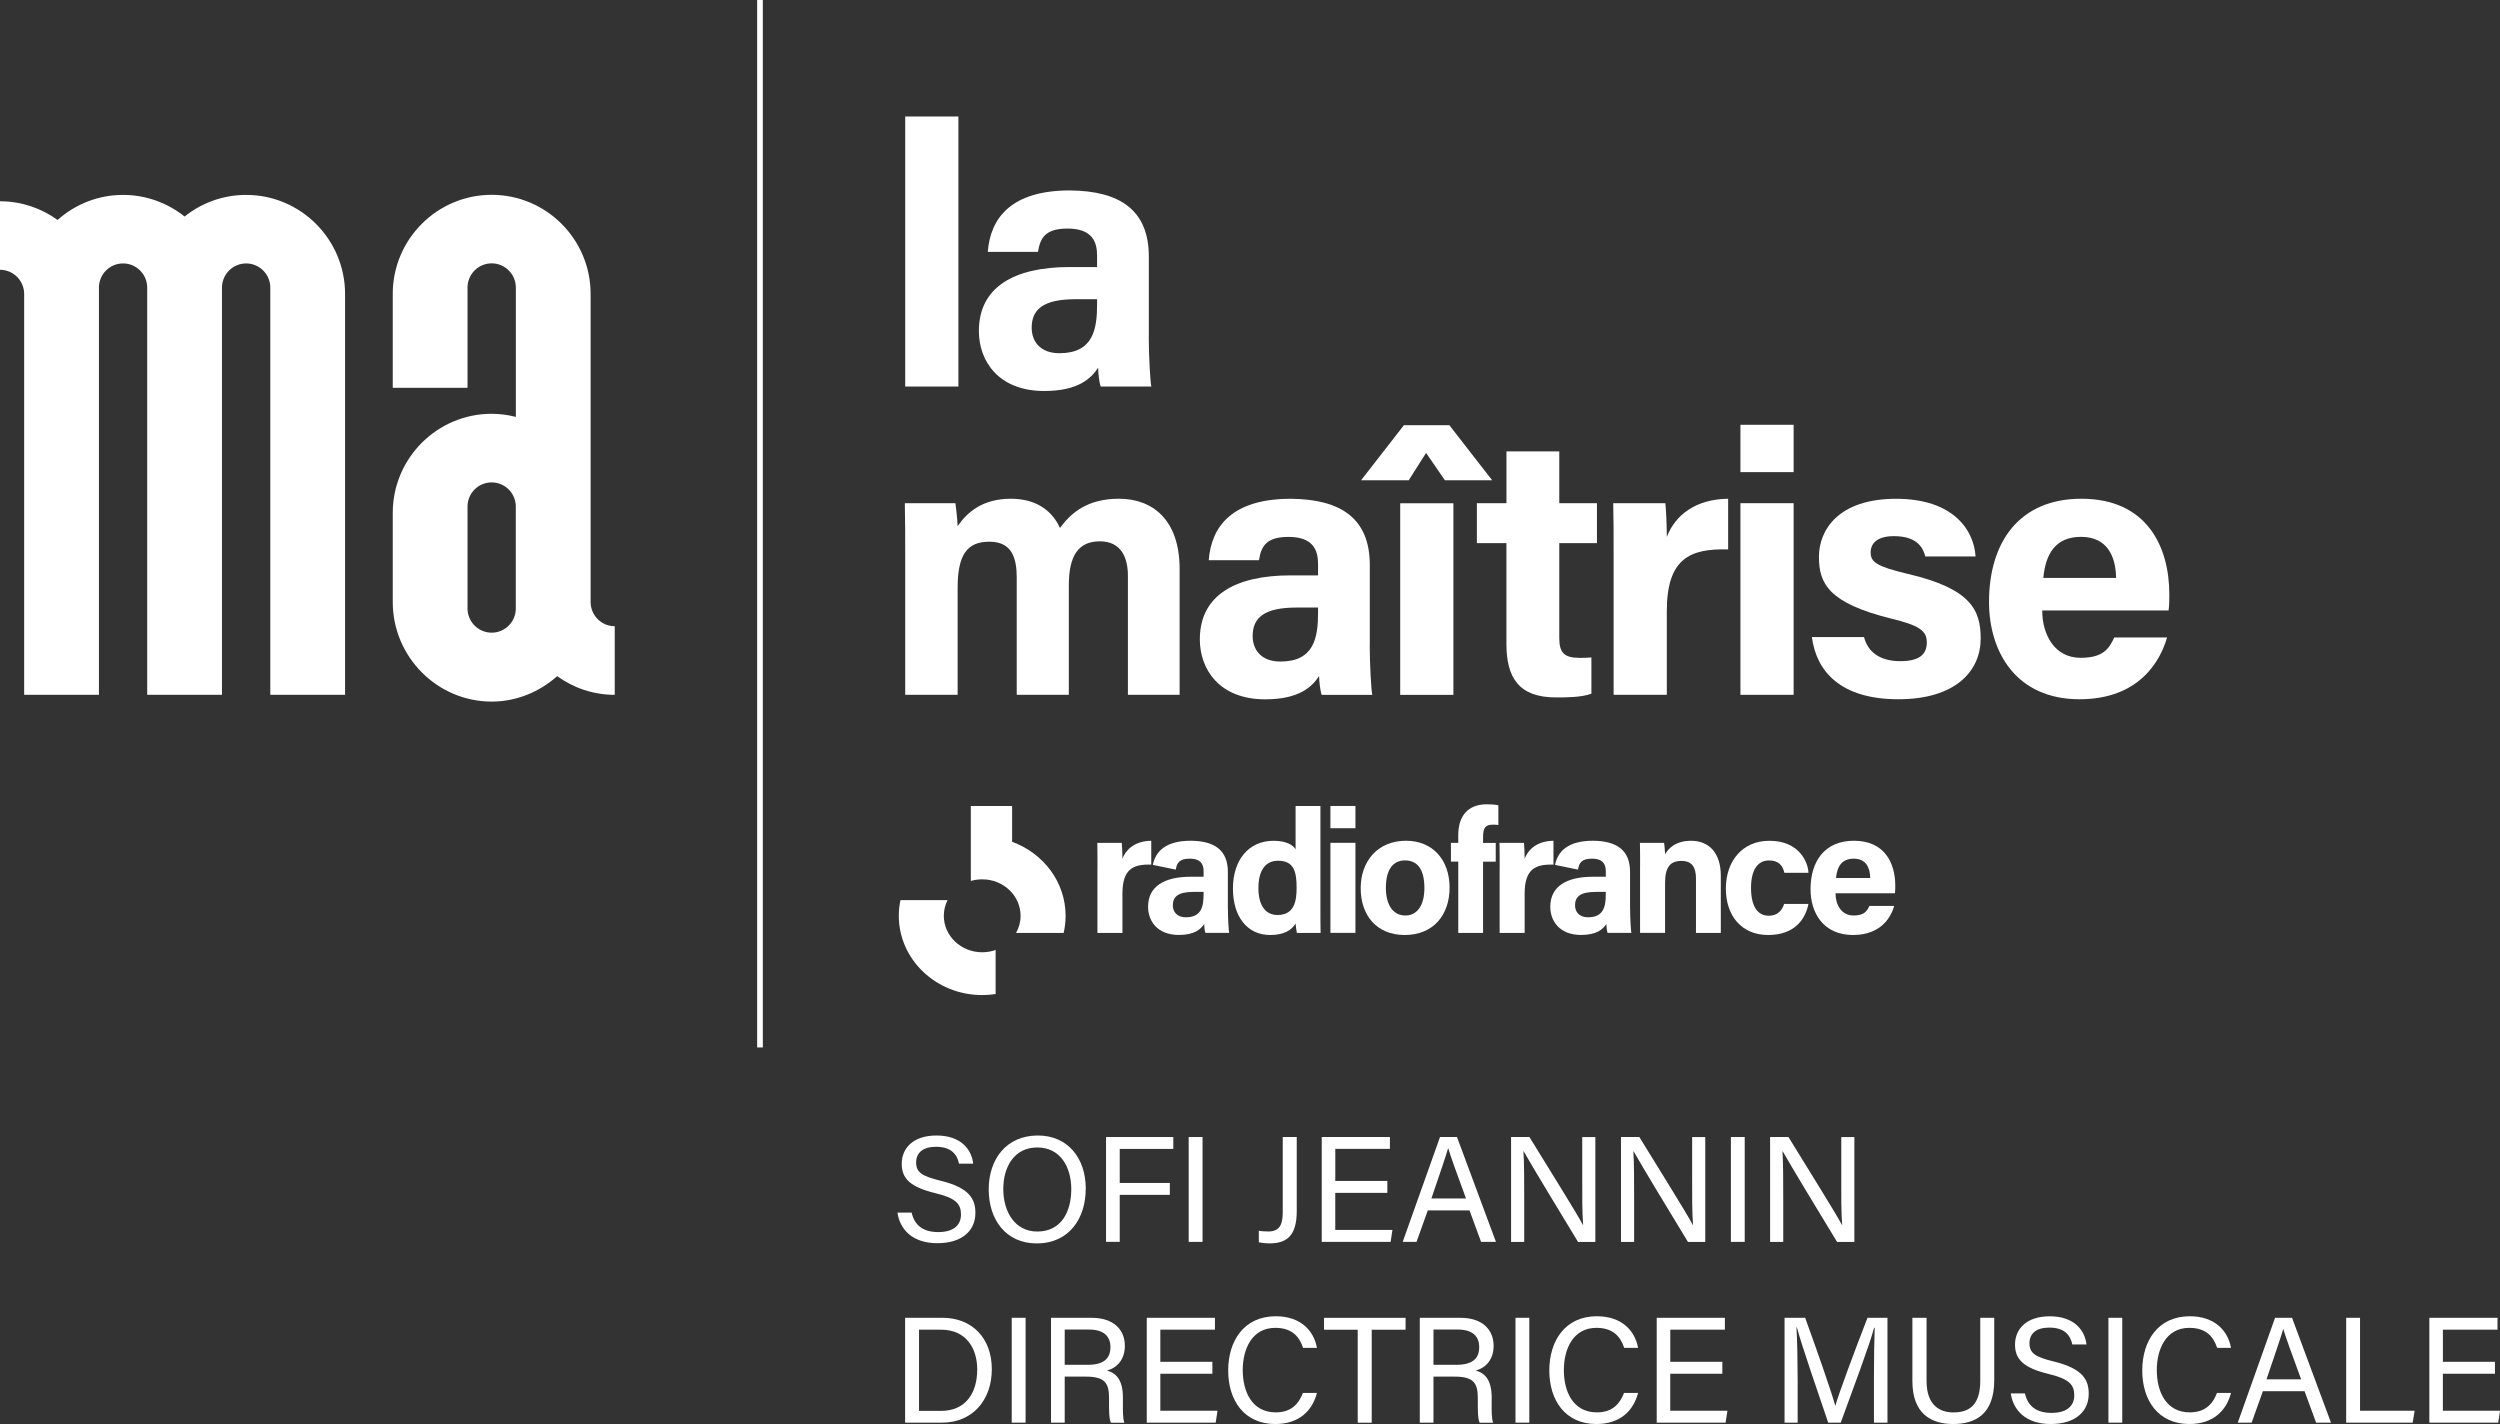 <svg width="316" height="180" viewBox="0 0 316 180" fill="none" xmlns="http://www.w3.org/2000/svg">
<rect x="0" y="0" width="316" height="180" fill="#333333" stroke="none"/>
<g clip-path="url(#clip0_37_3175)">
<path d="M96.422 0H95.704V132.397H96.422V0Z" fill="white"/>
<path d="M31.112 24.636C38.007 24.636 43.617 30.254 43.617 37.16V87.827H34.166V36.355C34.166 34.67 32.794 33.297 31.112 33.297C29.43 33.297 28.058 34.67 28.058 36.355V87.827H18.607V36.355C18.607 34.67 17.236 33.297 15.553 33.297C13.871 33.297 12.505 34.67 12.505 36.355V87.827H3.054V37.16C3.054 35.475 1.688 34.102 0 34.102V25.441C2.716 25.441 5.224 26.321 7.276 27.802C9.483 25.838 12.376 24.636 15.553 24.636C18.495 24.636 21.195 25.666 23.333 27.367C25.47 25.661 28.171 24.636 31.112 24.636Z" fill="white"/>
<path d="M77.702 87.827C74.986 87.827 72.478 86.947 70.426 85.466C68.219 87.43 65.326 88.68 62.149 88.68C55.254 88.68 49.644 83.013 49.644 76.102V64.828C49.644 57.922 55.254 52.303 62.149 52.303C63.204 52.303 64.222 52.448 65.203 52.695V36.344C65.203 34.66 63.831 33.286 62.149 33.286C60.467 33.286 59.095 34.66 59.095 36.344V49.014H49.644V37.149C49.644 30.243 55.254 24.625 62.149 24.625C69.044 24.625 74.654 30.243 74.654 37.149V76.097C74.654 77.781 76.02 79.155 77.702 79.155V87.816V87.827ZM65.197 64.028C65.197 62.343 63.826 60.975 62.144 60.975C60.461 60.975 59.095 62.343 59.095 64.028V76.912C59.095 78.597 60.467 79.971 62.149 79.971C63.831 79.971 65.197 78.603 65.197 76.912V64.028Z" fill="white"/>
<path d="M114.418 48.858V14.725H121.142V48.858H114.418Z" fill="white"/>
<path d="M145.203 42.591C145.203 44.93 145.391 48.295 145.53 48.858H139.133C138.945 48.391 138.806 47.082 138.806 46.476C137.917 47.833 136.283 49.422 131.991 49.422C126.157 49.422 123.73 45.585 123.73 41.845C123.73 36.328 128.118 33.753 135.217 33.753H138.672V32.304C138.672 30.576 138.067 28.891 134.938 28.891C132.136 28.891 131.482 30.061 131.204 31.837H124.855C125.182 27.533 127.844 24.072 135.222 24.072C141.667 24.121 145.214 26.643 145.214 32.443V42.591H145.203ZM138.667 37.82H135.961C131.9 37.82 130.405 39.081 130.405 41.421C130.405 43.149 131.477 44.646 133.909 44.646C138.158 44.646 138.672 41.652 138.672 38.475V37.82H138.667Z" fill="white"/>
<path d="M114.418 69.872C114.418 67.768 114.418 65.708 114.37 63.604H120.767C120.858 64.211 121.003 65.568 121.046 66.502C122.262 64.726 124.223 63.041 127.769 63.041C131.316 63.041 133.138 64.865 133.979 66.733C135.426 64.769 137.483 63.041 141.448 63.041C145.648 63.041 149.104 65.659 149.104 71.927V87.827H142.567V72.769C142.567 70.569 141.774 68.423 139.021 68.423C136.267 68.423 135.099 70.296 135.099 73.988V87.827H128.514V73.006C128.514 70.526 127.909 68.471 125.058 68.471C122.208 68.471 121.046 70.156 121.046 74.315V87.827H114.418V69.872Z" fill="white"/>
<path d="M173.133 81.564C173.133 83.904 173.32 87.269 173.46 87.832H167.062C166.875 87.365 166.736 86.056 166.736 85.45C165.846 86.807 164.212 88.395 159.921 88.395C154.086 88.395 151.659 84.559 151.659 80.819C151.659 75.302 156.047 72.727 163.146 72.727H166.602V71.278C166.602 69.55 165.996 67.865 162.867 67.865C160.065 67.865 159.412 69.035 159.133 70.811H152.784C153.111 66.507 155.774 63.046 163.151 63.046C169.597 63.094 173.143 65.617 173.143 71.417V81.564H173.133ZM166.596 76.794H163.891C159.83 76.794 158.335 78.055 158.335 80.395C158.335 82.123 159.406 83.62 161.839 83.62C166.087 83.62 166.602 80.625 166.602 77.449V76.794H166.596Z" fill="white"/>
<path d="M183.194 53.741L188.611 60.706H182.637L180.258 57.245L178.062 60.706H172.04L177.456 53.741H183.2H183.194ZM176.985 63.61H183.709V87.832H176.985V63.61Z" fill="white"/>
<path d="M186.682 63.604H190.417V57.057H197.092V63.604H201.855V68.654H197.092V80.625C197.092 82.45 197.649 83.153 199.658 83.153C200.033 83.153 200.687 83.153 201.153 83.105V87.687C199.846 88.154 198.024 88.154 196.669 88.154C191.954 88.154 190.411 85.626 190.411 81.371V68.654H186.677V63.604H186.682Z" fill="white"/>
<path d="M203.961 70.199C203.961 67.768 203.961 65.665 203.912 63.604H210.497C210.588 64.168 210.685 66.55 210.685 67.859C211.756 65.101 214.328 63.089 218.437 63.041V69.448C213.583 69.308 210.685 70.618 210.685 77.255V87.821H203.961V70.194V70.199Z" fill="white"/>
<path d="M219.991 59.676V53.693H226.715V59.676H219.991ZM219.991 63.604H226.715V87.827H219.991V63.604Z" fill="white"/>
<path d="M235.614 80.534C236.128 82.498 237.714 83.571 240.189 83.571C242.664 83.571 243.548 82.681 243.548 81.189C243.548 79.697 242.52 79.037 239.064 78.195C231.172 76.231 229.913 73.8 229.913 70.387C229.913 66.974 232.388 63.046 239.669 63.046C246.951 63.046 249.522 67.065 249.71 70.339H243.361C243.125 69.448 242.52 67.768 239.391 67.768C237.194 67.768 236.45 68.75 236.45 69.823C236.45 71.042 237.194 71.6 241.116 72.533C249.195 74.406 250.358 77.164 250.358 80.717C250.358 84.736 247.277 88.385 239.948 88.385C232.619 88.385 229.581 84.832 229.024 80.529H235.608L235.614 80.534Z" fill="white"/>
<path d="M258.137 77.164C258.137 80.201 259.68 83.147 262.991 83.147C265.793 83.147 266.586 82.026 267.24 80.577H273.916C273.074 83.523 270.412 88.385 262.852 88.385C254.869 88.385 251.413 82.445 251.413 76.086C251.413 68.466 255.287 63.041 263.088 63.041C271.349 63.041 274.2 69.072 274.2 75.104C274.2 75.946 274.2 76.461 274.108 77.159H258.143L258.137 77.164ZM267.476 73.049C267.427 70.242 266.308 67.859 263.04 67.859C259.771 67.859 258.555 70.06 258.277 73.049H267.476Z" fill="white"/>
<path d="M115.233 153.277C115.591 154.876 116.679 155.735 118.597 155.735C120.649 155.735 121.469 154.763 121.469 153.508C121.469 152.177 120.821 151.431 118.179 150.803C115.061 150.041 113.979 148.973 113.979 147.106C113.979 145.126 115.425 143.527 118.372 143.527C121.528 143.527 122.824 145.357 123.012 147.09H121.222C120.976 145.925 120.253 144.954 118.313 144.954C116.695 144.954 115.8 145.679 115.8 146.934C115.8 148.19 116.54 148.667 118.86 149.236C122.626 150.148 123.29 151.619 123.29 153.331C123.29 155.466 121.71 157.14 118.479 157.14C115.249 157.14 113.727 155.311 113.438 153.272H115.227L115.233 153.277Z" fill="white"/>
<path d="M137.236 150.272C137.236 153.926 135.2 157.167 131.038 157.167C127.137 157.167 124.973 154.157 124.973 150.347C124.973 146.537 127.18 143.527 131.193 143.527C134.922 143.527 137.242 146.328 137.242 150.267L137.236 150.272ZM126.816 150.293C126.816 153.148 128.262 155.665 131.113 155.665C134.172 155.665 135.409 153.132 135.409 150.315C135.409 147.498 134.022 145.04 131.113 145.04C128.203 145.04 126.816 147.476 126.816 150.299V150.293Z" fill="white"/>
<path d="M139.803 143.72H148.305V145.222H141.533V149.526H147.866V151.029H141.533V156.969H139.803V143.715V143.72Z" fill="white"/>
<path d="M152.002 143.72V156.974H150.25V143.72H152.002Z" fill="white"/>
<path d="M163.907 153.105C163.907 156.094 162.728 157.162 160.505 157.162C159.974 157.162 159.497 157.103 159.117 157.028V155.563C159.364 155.622 159.915 155.66 160.333 155.66C161.93 155.66 162.139 154.479 162.139 153.164V143.72H163.907V153.111V153.105Z" fill="white"/>
<path d="M175.356 150.782H168.777V155.466H176.004L175.774 156.969H167.068V143.715H175.683V145.217H168.782V149.274H175.361V150.776L175.356 150.782Z" fill="white"/>
<path d="M180.473 152.993L179.048 156.974H177.301L182.016 143.72H184.164L189.088 156.974H187.207L185.745 152.993H180.478H180.473ZM185.305 151.49C184.03 148.002 183.344 146.156 183.06 145.147H183.039C182.718 146.269 181.935 148.517 180.928 151.49H185.3H185.305Z" fill="white"/>
<path d="M191 156.974V143.72H193.32C195.222 146.827 199.348 153.416 200.087 154.844H200.109C199.975 153.148 199.996 151.055 199.996 148.904V143.725H201.652V156.98H199.466C197.714 154.103 193.417 147.02 192.602 145.534H192.565C192.661 147.036 192.661 149.285 192.661 151.683V156.98H191.006L191 156.974Z" fill="white"/>
<path d="M204.893 156.974V143.72H207.213C209.115 146.827 213.24 153.416 213.979 154.844H214.001C213.867 153.148 213.888 151.055 213.888 148.904V143.725H215.544V156.98H213.358C211.606 154.103 207.309 147.02 206.495 145.534H206.457C206.554 147.036 206.554 149.285 206.554 151.683V156.98H204.898L204.893 156.974Z" fill="white"/>
<path d="M220.532 143.72V156.974H218.785V143.72H220.532Z" fill="white"/>
<path d="M223.741 156.974V143.72H226.061C227.963 146.827 232.088 153.416 232.828 154.844H232.849C232.715 153.148 232.737 151.055 232.737 148.904V143.725H234.392V156.98H232.206C230.454 154.103 226.157 147.02 225.343 145.534H225.306C225.402 147.036 225.402 149.285 225.402 151.683V156.98H223.746L223.741 156.974Z" fill="white"/>
<path d="M114.413 166.569H119.128C122.856 166.569 125.364 169.123 125.364 173.062C125.364 177 122.91 179.823 119.069 179.823H114.407V166.569H114.413ZM116.165 178.337H118.94C122.058 178.337 123.521 176.088 123.521 173.099C123.521 170.491 122.171 168.071 118.94 168.071H116.165V178.337Z" fill="white"/>
<path d="M129.634 166.569V179.823H127.882V166.569H129.634Z" fill="white"/>
<path d="M134.579 174.001V179.828H132.848V166.574H138.019C140.74 166.574 142.182 168.06 142.182 170.116C142.182 171.849 141.19 172.895 139.921 173.239C141.003 173.523 141.935 174.344 141.935 176.63V177.204C141.935 178.117 141.898 179.281 142.123 179.834H140.413C140.167 179.265 140.183 178.235 140.183 176.979V176.711C140.183 174.827 139.653 174.006 137.274 174.006H134.574L134.579 174.001ZM134.579 172.514H137.451C139.487 172.514 140.36 171.752 140.36 170.266C140.36 168.855 139.449 168.055 137.66 168.055H134.579V172.509V172.514Z" fill="white"/>
<path d="M153.245 173.636H146.666V178.32H153.893L153.663 179.823H144.951V166.569H153.567V168.071H146.666V172.128H153.245V173.63V173.636Z" fill="white"/>
<path d="M166.462 176.072C165.873 178.32 164.201 179.995 161.196 179.995C157.242 179.995 155.243 176.984 155.243 173.233C155.243 169.482 157.242 166.375 161.255 166.375C164.373 166.375 166.066 168.168 166.462 170.373H164.71C164.234 168.924 163.285 167.84 161.19 167.84C158.26 167.84 157.081 170.507 157.081 173.174C157.081 175.841 158.201 178.524 161.266 178.524C163.301 178.524 164.196 177.344 164.689 176.067H166.457L166.462 176.072Z" fill="white"/>
<path d="M171.616 168.077H167.357V166.574H177.665V168.077H173.385V179.828H171.616V168.077Z" fill="white"/>
<path d="M181.191 174.001V179.828H179.46V166.574H184.63C187.352 166.574 188.793 168.06 188.793 170.116C188.793 171.849 187.807 172.895 186.532 173.239C187.614 173.523 188.547 174.344 188.547 176.63V177.204C188.547 178.117 188.509 179.281 188.734 179.834H187.025C186.779 179.265 186.795 178.235 186.795 176.979V176.711C186.795 174.827 186.264 174.006 183.886 174.006H181.185L181.191 174.001ZM181.191 172.514H184.062C186.098 172.514 186.972 171.752 186.972 170.266C186.972 168.855 186.061 168.055 184.271 168.055H181.191V172.509V172.514Z" fill="white"/>
<path d="M193.304 166.569V179.823H191.558V166.569H193.304Z" fill="white"/>
<path d="M207.052 176.072C206.463 178.32 204.791 179.995 201.785 179.995C197.832 179.995 195.833 176.984 195.833 173.233C195.833 169.482 197.832 166.375 201.844 166.375C204.963 166.375 206.656 168.168 207.052 170.373H205.3C204.823 168.924 203.875 167.84 201.78 167.84C198.849 167.84 197.671 170.507 197.671 173.174C197.671 175.841 198.791 178.524 201.855 178.524C203.891 178.524 204.786 177.344 205.279 176.067H207.047L207.052 176.072Z" fill="white"/>
<path d="M217.698 173.636H211.118V178.32H218.346L218.116 179.823H209.409V166.569H218.025V168.071H211.124V172.128H217.703V173.63L217.698 173.636Z" fill="white"/>
<path d="M236.867 174.189C236.867 171.715 236.905 169.22 236.964 167.83H236.889C236.321 169.982 234.189 175.659 232.667 179.828H231.086C229.945 176.437 227.722 170.057 227.133 167.792H227.074C227.17 169.338 227.224 172.268 227.224 174.553V179.828H225.568V166.574H228.172C229.672 170.69 231.52 176.002 231.976 177.677H231.997C232.319 176.399 234.489 170.593 236.048 166.574H238.576V179.828H236.867V174.189Z" fill="white"/>
<path d="M243.516 166.569V174.548C243.516 177.671 245.225 178.53 246.918 178.53C248.895 178.53 250.304 177.617 250.304 174.548V166.569H252.072V174.452C252.072 178.755 249.694 179.995 246.881 179.995C244.068 179.995 241.727 178.664 241.727 174.586V166.569H243.516Z" fill="white"/>
<path d="M255.951 176.131C256.31 177.73 257.398 178.589 259.316 178.589C261.368 178.589 262.188 177.617 262.188 176.362C262.188 175.031 261.539 174.285 258.898 173.657C255.78 172.895 254.698 171.827 254.698 169.96C254.698 167.98 256.144 166.381 259.091 166.381C262.247 166.381 263.543 168.211 263.731 169.944H261.941C261.695 168.78 260.972 167.808 259.032 167.808C257.414 167.808 256.525 168.533 256.525 169.788C256.525 171.044 257.264 171.522 259.584 172.09C263.35 173.003 264.015 174.473 264.015 176.185C264.015 178.32 262.434 179.995 259.203 179.995C255.973 179.995 254.451 178.165 254.162 176.126H255.951V176.131Z" fill="white"/>
<path d="M268.253 166.569V179.823H266.506V166.569H268.253Z" fill="white"/>
<path d="M282 176.072C281.411 178.32 279.739 179.995 276.734 179.995C272.78 179.995 270.781 176.984 270.781 173.233C270.781 169.482 272.78 166.375 276.793 166.375C279.911 166.375 281.604 168.168 282 170.373H280.248C279.772 168.924 278.823 167.84 276.728 167.84C273.798 167.84 272.619 170.507 272.619 173.174C272.619 175.841 273.739 178.524 276.803 178.524C278.839 178.524 279.734 177.344 280.227 176.067H281.995L282 176.072Z" fill="white"/>
<path d="M286.029 175.847L284.604 179.828H282.852L287.567 166.574H289.715L294.639 179.828H292.758L291.296 175.847H286.029ZM290.862 174.344C289.587 170.856 288.901 169.01 288.617 168.001H288.596C288.274 169.123 287.492 171.371 286.485 174.344H290.857H290.862Z" fill="white"/>
<path d="M296.562 166.569H298.309V178.32H305.21L304.963 179.823H296.557V166.569H296.562Z" fill="white"/>
<path d="M315.357 173.636H308.778V178.32H316.005L315.775 179.823H307.069V166.569H315.684V168.071H308.783V172.128H315.362V173.63L315.357 173.636Z" fill="white"/>
<path d="M124.153 111.148C126.832 111.148 129.002 113.214 129.002 115.757C129.002 116.541 128.798 117.276 128.434 117.92H134.445C134.606 117.222 134.692 116.498 134.692 115.757C134.692 111.491 131.884 107.848 127.93 106.404V101.875H122.712V111.352C123.167 111.217 123.649 111.148 124.153 111.148Z" fill="white"/>
<path d="M125.846 120.077C125.316 120.265 124.748 120.367 124.148 120.367C121.469 120.367 119.299 118.301 119.299 115.757C119.299 115.049 119.47 114.373 119.77 113.777H113.818C113.684 114.416 113.609 115.081 113.609 115.757C113.609 121.29 118.329 125.776 124.148 125.776C124.726 125.776 125.294 125.733 125.846 125.647V120.077Z" fill="white"/>
<path d="M138.72 109.635C138.72 108.492 138.72 107.504 138.699 106.538H141.79C141.833 106.801 141.876 107.923 141.876 108.54C142.38 107.241 143.585 106.297 145.519 106.275V109.286C143.237 109.221 141.876 109.833 141.876 112.956V117.925H138.715V109.64L138.72 109.635Z" fill="white"/>
<path d="M166.902 101.875V114.797C166.902 115.827 166.902 116.884 166.923 117.92H163.918C163.853 117.566 163.784 116.997 163.762 116.734C163.216 117.635 162.225 118.183 160.537 118.183C157.665 118.183 155.844 115.875 155.844 112.318C155.844 108.76 157.772 106.275 160.998 106.275C162.642 106.275 163.521 106.871 163.762 107.375V101.88H166.902V101.875ZM161.48 115.655C163.628 115.655 163.891 113.852 163.891 112.226C163.891 110.273 163.607 108.797 161.544 108.797C159.899 108.797 159.063 110.096 159.063 112.248C159.063 114.4 159.921 115.655 161.474 115.655H161.48Z" fill="white"/>
<path d="M168.166 104.687V101.875H171.327V104.687H168.166ZM168.166 106.533H171.327V117.914H168.166V106.533Z" fill="white"/>
<path d="M183.227 112.205C183.227 115.655 181.164 118.183 177.563 118.183C173.963 118.183 171.992 115.655 171.992 112.269C171.992 108.883 174.119 106.27 177.719 106.27C181.051 106.27 183.227 108.642 183.227 112.205ZM175.174 112.226C175.174 114.426 176.117 115.72 177.633 115.72C179.149 115.72 180.044 114.421 180.044 112.248C180.044 109.876 179.165 108.755 177.585 108.755C176.138 108.755 175.174 109.833 175.174 112.226Z" fill="white"/>
<path d="M184.325 117.92V108.91H183.398V106.538H184.325V105.551C184.325 103.201 185.487 101.661 187.947 101.661C188.45 101.661 189.109 101.703 189.393 101.795V104.279C189.216 104.258 188.975 104.236 188.734 104.236C187.813 104.236 187.459 104.564 187.459 105.798V106.544H189.061V108.915H187.459V117.925H184.319L184.325 117.92Z" fill="white"/>
<path d="M189.559 109.635C189.559 108.492 189.559 107.504 189.538 106.538H192.629C192.672 106.801 192.715 107.923 192.715 108.54C193.219 107.241 194.424 106.297 196.358 106.275V109.286C194.076 109.221 192.715 109.833 192.715 112.956V117.925H189.554V109.64L189.559 109.635Z" fill="white"/>
<path d="M207.309 109.415C207.309 108.449 207.309 107.392 207.288 106.538H210.336C210.401 106.844 210.443 107.638 210.47 107.987C210.845 107.284 211.767 106.275 213.76 106.275C216.042 106.275 217.51 107.837 217.51 110.692V117.92H214.371V111.04C214.371 109.742 213.953 108.819 212.549 108.819C211.145 108.819 210.465 109.565 210.465 111.588V117.914H207.304V109.409L207.309 109.415Z" fill="white"/>
<path d="M228.59 114.249C228.215 116.138 226.881 118.183 223.5 118.183C220.119 118.183 218.148 115.741 218.148 112.318C218.148 108.894 220.189 106.275 223.655 106.275C227.475 106.275 228.547 109.044 228.59 110.321H225.541C225.343 109.398 224.818 108.76 223.591 108.76C222.145 108.76 221.33 110.01 221.33 112.21C221.33 114.652 222.209 115.747 223.57 115.747C224.668 115.747 225.236 115.108 225.52 114.255H228.59V114.249Z" fill="white"/>
<path d="M232.008 112.908C232.008 114.335 232.731 115.72 234.29 115.72C235.608 115.72 235.978 115.194 236.289 114.512H239.428C239.032 115.897 237.784 118.183 234.226 118.183C230.476 118.183 228.852 115.392 228.852 112.403C228.852 108.819 230.674 106.27 234.339 106.27C238.223 106.27 239.562 109.103 239.562 111.942C239.562 112.339 239.562 112.581 239.519 112.908H232.013H232.008ZM236.396 110.976C236.374 109.656 235.849 108.535 234.312 108.535C232.774 108.535 232.206 109.565 232.072 110.976H236.396Z" fill="white"/>
<path d="M155.201 114.974V110.203C155.201 107.477 153.534 106.291 150.507 106.27C147.389 106.27 146.066 107.585 145.718 109.323L148.621 109.919C148.755 109.082 149.061 108.535 150.379 108.535C151.847 108.535 152.136 109.323 152.136 110.139V110.82H150.513C147.18 110.82 145.117 112.028 145.117 114.62C145.117 116.38 146.259 118.177 149.002 118.177C151.022 118.177 151.788 117.431 152.206 116.793C152.206 117.077 152.27 117.694 152.361 117.914H155.367C155.302 117.651 155.211 116.068 155.211 114.968L155.201 114.974ZM152.131 113.042C152.131 114.534 151.89 115.945 149.891 115.945C148.75 115.945 148.246 115.242 148.246 114.426C148.246 113.326 148.948 112.736 150.856 112.736H152.131V113.042Z" fill="white"/>
<path d="M206.039 114.974V110.203C206.039 107.477 204.373 106.291 201.346 106.27C198.228 106.27 196.905 107.585 196.556 109.323L199.46 109.919C199.594 109.082 199.9 108.535 201.218 108.535C202.686 108.535 202.975 109.323 202.975 110.139V110.82H201.351C198.019 110.82 195.956 112.028 195.956 114.62C195.956 116.38 197.098 118.177 199.841 118.177C201.86 118.177 202.627 117.431 203.045 116.793C203.045 117.077 203.109 117.694 203.2 117.914H206.206C206.141 117.651 206.05 116.068 206.05 114.968L206.039 114.974ZM202.97 113.042C202.97 114.534 202.728 115.945 200.73 115.945C199.589 115.945 199.085 115.242 199.085 114.426C199.085 113.326 199.787 112.736 201.694 112.736H202.97V113.042Z" fill="white"/>
</g>
<defs>
<clipPath id="clip0_37_3175">
<rect width="316" height="180" fill="white"/>
</clipPath>
</defs>
</svg>
